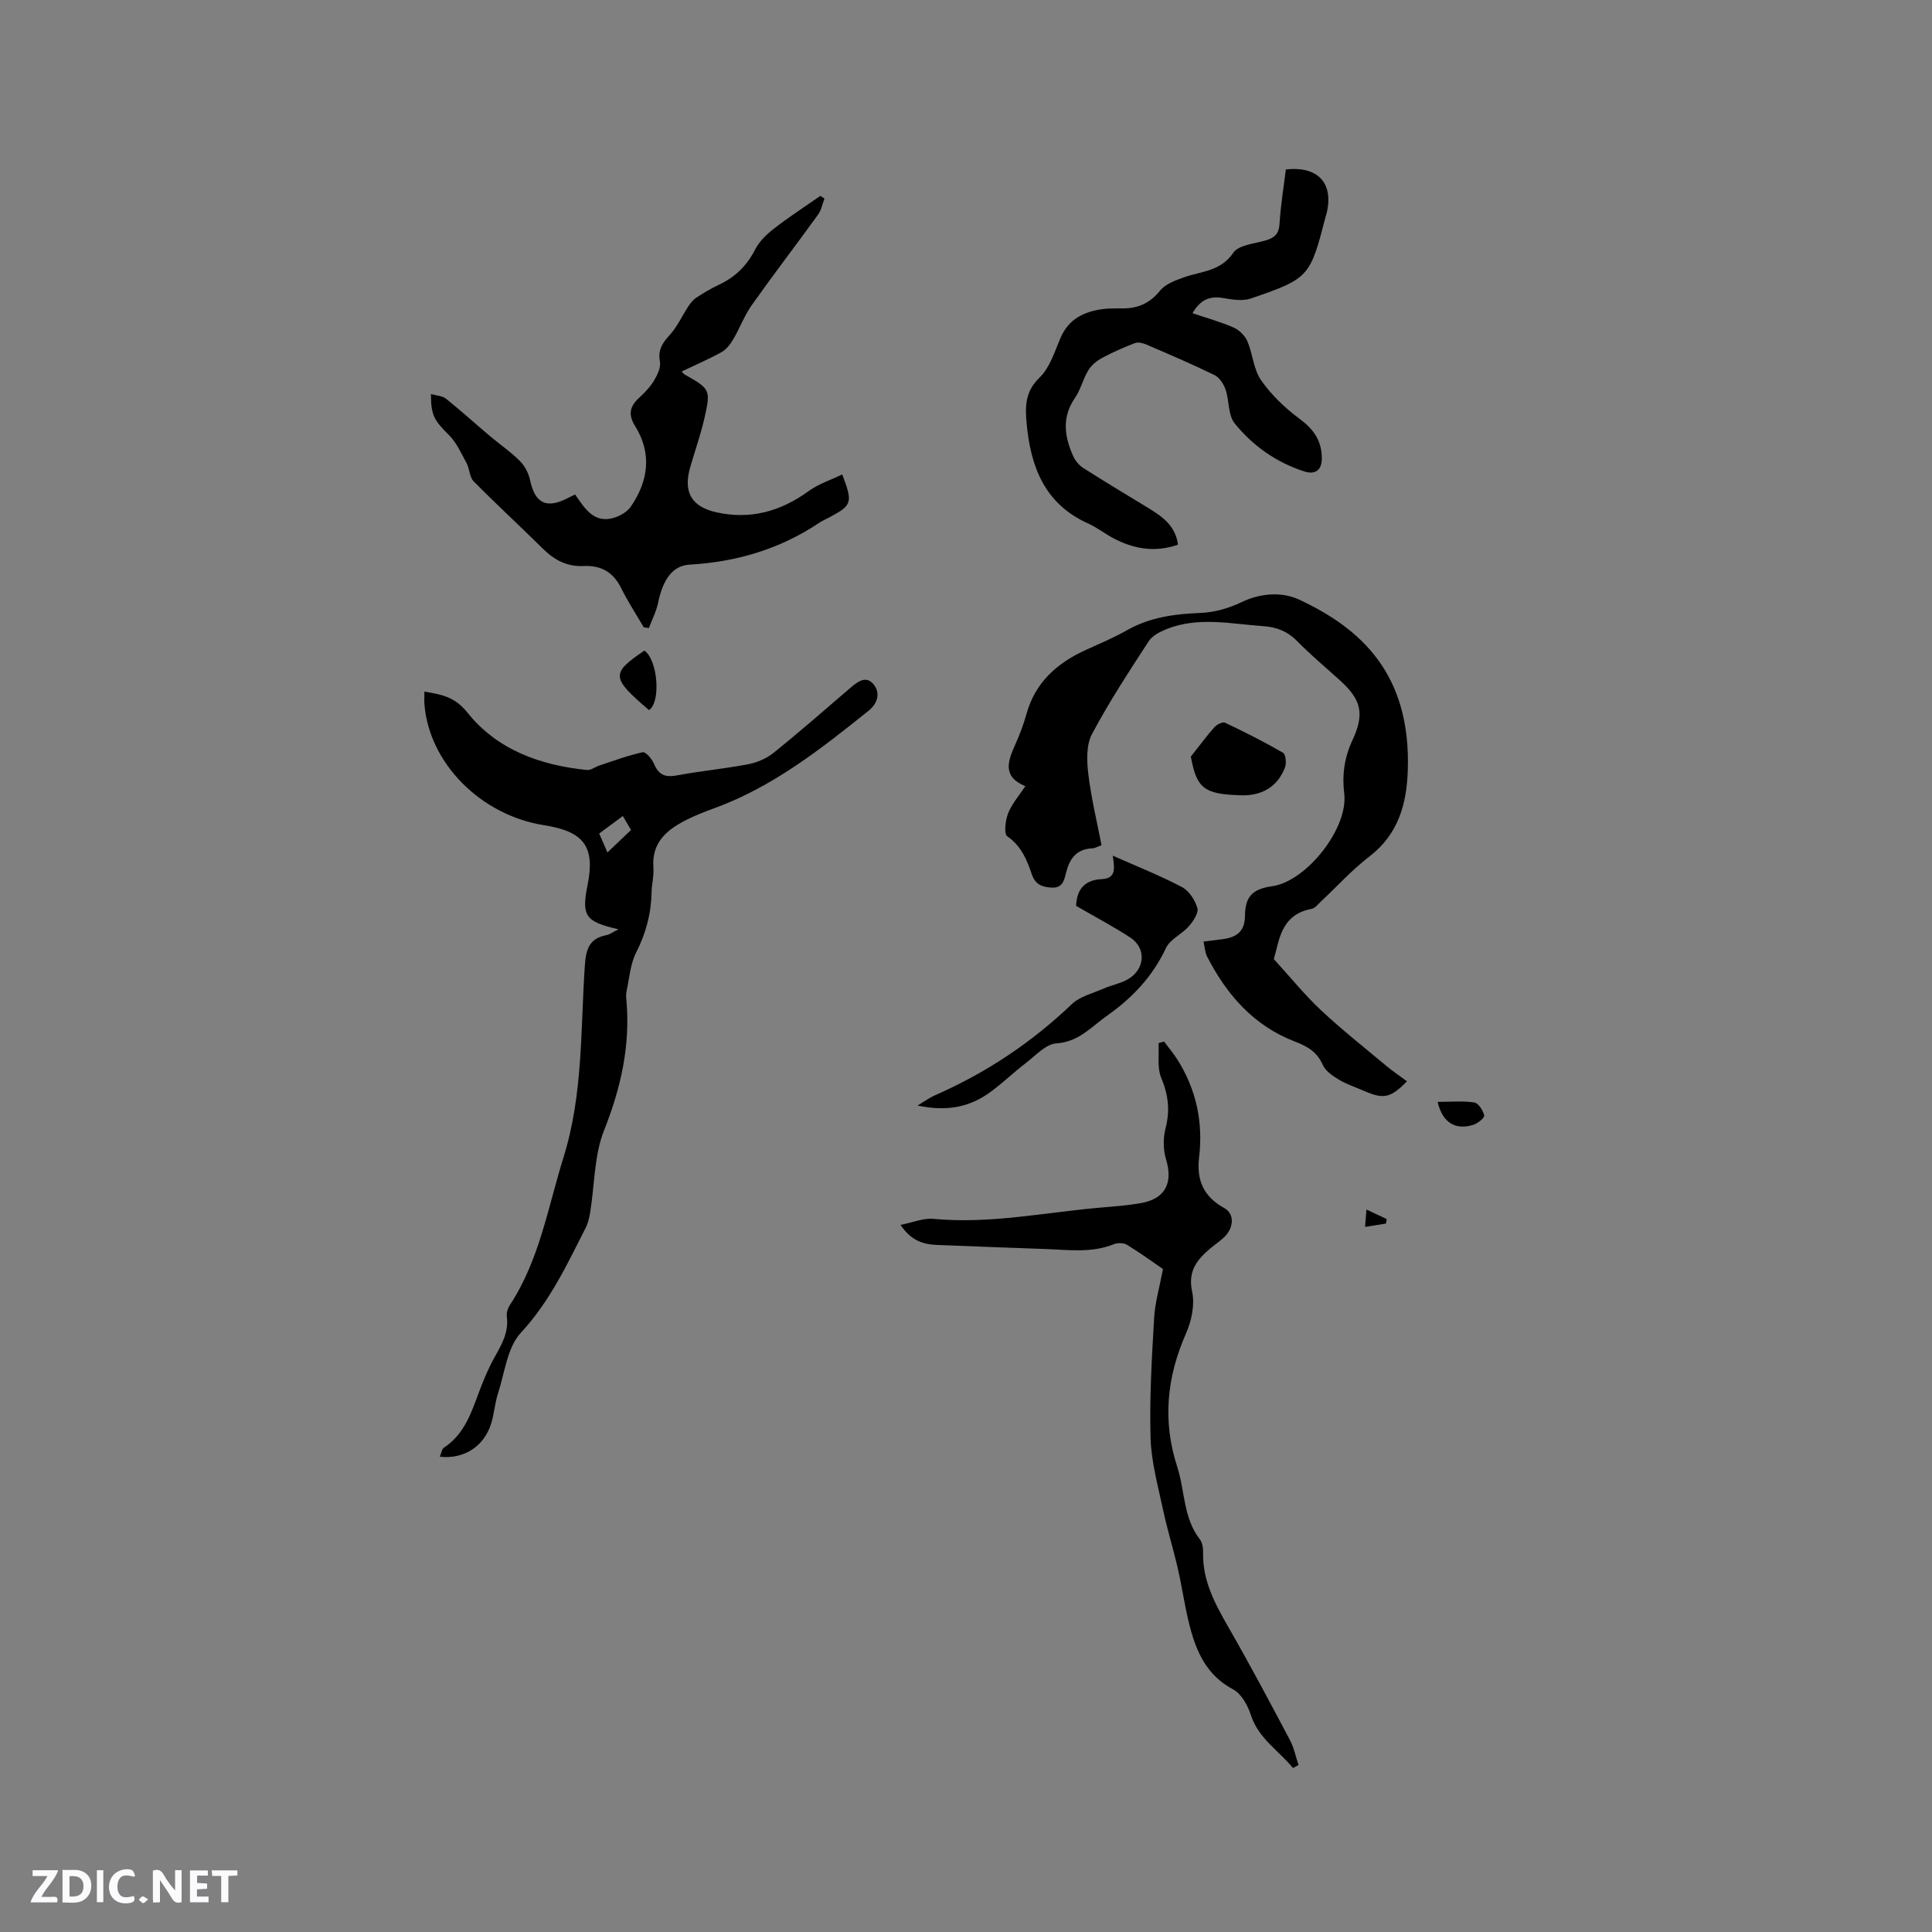 <svg enable-background="new 0 0 400 400" viewBox="0 0 400 400" xmlns="http://www.w3.org/2000/svg"><rect x="0" y="0" width="400" height="400" fill="#808080" stroke="none"/><path d="m37.59 393.81c-.92.31-1.52.05-2-.78-.7-1.2-1.52-2.34-2.47-3.78v4.59c-.55.03-.95.05-1.41.07-.03-.37-.06-.64-.06-.91 0-1.91 0-3.81 0-5.7 1.13-.41 1.77-.03 2.29.91.62 1.11 1.38 2.14 2.31 3.19v-4.2h1.35v6.61z" fill="#fbfafc"/><path d="m12.94 393.88v-6.75c1.9.19 3.93-.54 5.37 1.29.8 1.01.78 2.88.03 3.97-1.37 1.97-3.4 1.51-5.4 1.49m1.45-1.22c2.04.12 2.92-.58 2.89-2.21-.03-1.51-.98-2.19-2.89-2z" fill="#fbfafc"/><path d="m11.81 393.87h-5.49c.68-2.18 2.47-3.48 3.51-5.45h-3.08v-1.21h5.29c-.71 2.13-2.44 3.48-3.47 5.51.86 0 1.63.04 2.39-.01.79-.05 1.14.21.85 1.16" fill="#fbfafc"/><path d="m39.33 393.86v-6.61h3.7v1.07h-2.22v1.52c.68.04 1.34.09 2.07.13v1.07c-.72.05-1.38.09-2.1.14v1.48h2.4v1.19h-3.85z" fill="#fbfafc"/><path d="m27.71 388.56c-1.15-.3-2.46-.61-3.1.64-.37.73-.41 1.93-.06 2.67.63 1.35 1.99.93 3.17.68.35.94-.01 1.32-.93 1.46-1.62.25-3.05-.27-3.76-1.48-.73-1.24-.6-3.03.31-4.17.88-1.11 2.71-1.7 4-1.16.32.13.44.74.65 1.12-.1.08-.19.16-.28.24" fill="#fbfafc"/><path d="m49.15 387.24v1.07c-.59.02-1.17.05-1.87.08v5.44h-1.48v-5.44h-1.85c-.05-.4-.08-.73-.13-1.15z" fill="#fbfafc"/><path d="m20.06 387.21h1.33v6.62h-1.33z" fill="#fbfafc"/><path d="m30.68 393.25c-.49.38-.8.79-1.05.76-.32-.05-.6-.45-.9-.7.26-.24.51-.64.8-.67.29-.04.62.3 1.15.61" fill="#fbfafc"/><g fill="#010000"><path d="m249.18 194.94c1.63-.2 2.78-.33 3.93-.49 2.82-.39 4.63-1.49 4.65-4.85.03-4.06 1.65-5.56 5.64-6.12 7.09-1.01 15.77-11.98 14.91-19.16-.47-3.92.02-7.47 1.7-11.07 2.56-5.48 1.81-8.4-2.55-12.35-2.98-2.71-6.09-5.3-8.91-8.17-1.99-2.03-4.25-2.9-6.99-3.09-6.72-.47-13.48-2.02-20.07.62-1.37.55-2.94 1.37-3.69 2.54-4.08 6.29-8.22 12.58-11.72 19.19-1.2 2.26-1.08 5.52-.76 8.22.58 4.92 1.77 9.77 2.74 14.79-.76.26-1.33.62-1.91.64-3.35.14-4.74 2.22-5.46 5.15-.37 1.54-.75 3.12-3 2.98-1.99-.12-3.35-.66-4.07-2.77-1.01-2.98-2.17-5.85-5.07-7.84-.73-.51-.4-3.31.17-4.77.74-1.92 2.21-3.56 3.56-5.62-4.85-2-3.59-5.24-2.08-8.62.9-2.03 1.71-4.12 2.3-6.26 1.8-6.55 6.27-10.56 12.21-13.28 2.89-1.32 5.84-2.55 8.59-4.11 4.77-2.72 9.88-3.38 15.26-3.6 2.85-.11 5.85-.96 8.44-2.21 4.04-1.95 8.48-2.18 11.97-.55 12.8 5.97 23.15 15.38 22.5 35.3-.22 6.95-1.93 13.27-7.93 17.87-3.6 2.76-6.69 6.19-10.02 9.3-.61.57-1.23 1.43-1.96 1.56-6.46 1.2-6.7 6.67-7.83 10.4 3.54 3.88 6.44 7.47 9.77 10.59 4.31 4.03 8.96 7.71 13.5 11.5 1.36 1.14 2.85 2.13 4.3 3.21-3.39 3.47-4.84 3.76-8.89 1.99-1.75-.76-3.59-1.36-5.21-2.33-1.28-.77-2.77-1.78-3.33-3.05-1.18-2.68-3.13-3.82-5.76-4.83-8.51-3.26-14.15-9.69-18.21-17.64-.41-.8-.44-1.79-.72-3.07z"/><path d="m128.05 192.4c-6.91-1.57-7.68-2.78-6.4-9.17 1.59-7.9-.71-11.08-8.96-12.37-13.11-2.05-23.78-12.77-24.81-24.95-.07-.82-.01-1.66-.01-2.71 3.56.56 6.3 1.08 8.9 4.33 6.17 7.73 15.09 10.91 24.77 11.89.81.08 1.68-.65 2.55-.93 2.98-.98 5.94-2.09 8.99-2.75.6-.13 1.91 1.4 2.33 2.41.95 2.25 2.28 2.85 4.68 2.4 4.89-.92 9.86-1.38 14.75-2.31 1.86-.36 3.83-1.17 5.29-2.35 5.37-4.32 10.56-8.86 15.78-13.35 1.52-1.31 3.32-2.79 4.91-.91 1.48 1.74.98 3.95-1.01 5.54-9.93 7.96-19.92 15.83-32.1 20.23-1.79.65-3.57 1.35-5.28 2.19-4.17 2.06-7.57 4.66-7.15 10.08.13 1.67-.35 3.37-.38 5.06-.08 4.41-1.16 8.47-3.18 12.45-1.23 2.42-1.42 5.38-2.01 8.1-.13.61-.07 1.27-.01 1.9.81 9.37-1.16 18.1-4.64 26.86-2.05 5.17-1.94 11.2-2.85 16.83-.18 1.13-.43 2.31-.94 3.31-3.87 7.62-7.43 15.28-13.44 21.76-2.82 3.04-3.33 8.28-4.73 12.57-.65 2-.78 4.17-1.4 6.19-1.48 4.76-5.6 7.45-10.64 6.9.31-.7.4-1.58.87-1.89 4.32-2.84 5.72-7.44 7.4-11.91.89-2.36 1.89-4.72 3.13-6.91 1.47-2.62 2.9-5.14 2.47-8.32-.1-.76.2-1.72.63-2.37 6.13-9.32 7.86-20.16 11.1-30.55 4.11-13.17 3.51-26.57 4.44-39.92.23-3.24.95-5.44 4.38-6.1.7-.12 1.31-.6 2.57-1.23zm-2.29-15.91c1.82-1.74 3.31-3.15 4.89-4.65-.6-1.01-1.11-1.89-1.7-2.89-1.74 1.29-3.3 2.44-4.89 3.62.58 1.31 1.03 2.36 1.7 3.92z"/><path d="m119.08 102.39c2.03 2.94 3.94 6.08 8.1 4.79 1.28-.4 2.71-1.24 3.44-2.31 3.63-5.33 4.4-10.99.86-16.68-1.46-2.33-1.11-4.03.8-5.79 1.16-1.07 2.31-2.25 3.12-3.59.7-1.17 1.45-2.73 1.23-3.93-.45-2.44.51-3.87 2.04-5.54 1.56-1.71 2.55-3.95 3.84-5.91.44-.66.97-1.35 1.62-1.78 1.5-.98 3.06-1.92 4.68-2.68 3.39-1.58 5.83-3.96 7.55-7.34.86-1.7 2.42-3.17 3.96-4.36 3.06-2.37 6.33-4.49 9.52-6.71.29.18.58.36.86.54-.43 1.11-.64 2.38-1.32 3.32-4.53 6.27-9.24 12.41-13.71 18.72-1.56 2.2-2.51 4.82-3.89 7.16-.59 1.01-1.42 2.07-2.4 2.61-2.65 1.46-5.44 2.66-8.27 4.01.35.34.48.53.66.63 5.26 2.96 5.42 3.13 4.07 9.06-.78 3.39-1.95 6.7-2.92 10.05-1.51 5.2.19 8.24 5.42 9.41 7.04 1.57 13.3-.2 19.09-4.4 2.05-1.49 4.58-2.3 6.95-3.44 2.21 5.85 2.03 6.36-2.55 8.82-.75.4-1.54.73-2.24 1.2-8.12 5.44-17.1 8.09-26.81 8.65-3.51.2-5.53 3.04-6.53 7.9-.37 1.8-1.26 3.49-1.91 5.23-.35-.05-.7-.11-1.06-.16-1.58-2.72-3.32-5.36-4.71-8.17-1.62-3.29-4.23-4.68-7.69-4.51s-6.09-1.22-8.47-3.58c-4.75-4.69-9.67-9.22-14.36-13.97-.85-.87-.81-2.55-1.44-3.72-1.09-2.03-2.07-4.26-3.66-5.84-3-3-3.76-4.07-3.72-8.49 1.14.33 2.35.35 3.1.95 3.11 2.49 6.06 5.17 9.1 7.74 2.05 1.73 4.3 3.25 6.18 5.14 1.03 1.03 1.84 2.56 2.14 3.99 1 4.79 3.38 6.01 7.81 3.71.36-.21.75-.37 1.52-.73z"/><path d="m243.9 112.77c-4.76 1.65-9.03.89-13.13-1.2-1.88-.96-3.57-2.33-5.49-3.19-9-4.04-11.91-11.74-12.73-20.76-.32-3.49-.31-6.57 2.69-9.46 2.15-2.07 3.13-5.45 4.4-8.35 1.65-3.75 4.73-5.24 8.47-5.79 1.46-.21 2.96-.16 4.44-.17 3.14-.01 5.55-1.11 7.62-3.67 1.13-1.39 3.23-2.16 5.04-2.79 3.58-1.25 7.51-1.21 10.12-5.05 1.1-1.62 4.34-1.88 6.66-2.55 1.82-.53 2.79-1.3 2.92-3.41.23-3.79.85-7.55 1.31-11.29 6.72-.77 10 2.9 8.4 9.24-.03.1-.08.2-.11.3-3.27 12.74-3.4 13-15.56 17.18-1.75.6-3.96.18-5.89-.13-2.79-.44-4.64.53-6.16 3.17 3.01 1.02 5.85 1.79 8.52 2.97 1.16.51 2.34 1.68 2.84 2.84 1.12 2.62 1.26 5.8 2.82 8.04 2.12 3.04 4.93 5.75 7.92 7.96 2.89 2.14 4.6 4.44 4.67 8.09.05 2.81-1.56 3.52-3.62 2.86-5.77-1.85-10.68-5.31-14.43-9.96-1.38-1.7-1.09-4.67-1.87-6.96-.39-1.15-1.25-2.52-2.27-3.02-4.66-2.28-9.43-4.31-14.2-6.36-.7-.3-1.67-.52-2.32-.27-2.31.89-4.59 1.88-6.77 3.06-1.11.6-2.23 1.51-2.87 2.57-1.1 1.79-1.57 3.99-2.75 5.7-2.75 3.97-2.2 7.94-.43 11.95.44.99 1.24 2.01 2.15 2.58 4.54 2.9 9.18 5.66 13.78 8.48 2.75 1.7 5.29 3.56 5.83 7.39z"/><path d="m267.7 366.05c-2.97-3.63-7.18-6.12-8.76-11.07-.63-1.96-1.96-4.32-3.65-5.22-5.45-2.89-7.6-7.76-8.99-13.18-1-3.89-1.54-7.89-2.44-11.81-.94-4.09-2.2-8.12-3.07-12.22-1.05-4.94-2.44-9.91-2.58-14.9-.24-8.25.27-16.53.74-24.78.18-3.15 1.1-6.26 1.83-10.13-1.89-1.3-4.6-3.27-7.45-5.02-.69-.42-1.93-.44-2.71-.13-4.62 1.88-9.38 1.17-14.12 1.01-7.51-.26-15.01-.56-22.52-.85-2.87-.11-5.39-.92-7.53-4.15 2.5-.49 4.72-1.45 6.82-1.25 11.64 1.11 23.01-1.33 34.49-2.32 2.85-.25 5.71-.45 8.51-.95 5.02-.91 6.62-4.19 5.15-9.05-.6-1.98-.63-4.4-.11-6.41.96-3.69.59-6.92-.88-10.44-.88-2.11-.42-4.79-.57-7.21.38-.11.76-.22 1.14-.33.9 1.21 1.89 2.36 2.7 3.63 3.96 6.22 5.43 13.05 4.56 20.33-.56 4.73.91 8.14 5.19 10.5 2.15 1.18 2.05 4 .08 5.97-.89.89-1.99 1.58-2.96 2.41-2.76 2.34-4.68 4.7-3.75 8.96.58 2.68-.12 6.02-1.26 8.61-4 9.07-4.91 18.15-1.82 27.67 1.61 4.96 1.22 10.54 4.67 14.97.53.68.7 1.82.68 2.73-.14 5.78 2.42 10.57 5.2 15.4 4.43 7.7 8.59 15.55 12.76 23.4.85 1.6 1.21 3.46 1.8 5.21-.39.2-.77.41-1.15.62z"/><path d="m222.8 187.55c.1-2.76 1.19-5.35 5.34-5.54 3.05-.13 2.59-2.44 2.24-4.85 4.97 2.2 9.76 4.1 14.3 6.48 1.48.78 2.75 2.7 3.22 4.36.29 1.03-.86 2.74-1.77 3.78-1.43 1.64-3.86 2.66-4.72 4.48-2.76 5.88-6.94 10.32-12.14 13.98-3.29 2.31-5.89 5.48-10.57 5.78-2.19.14-4.29 2.53-6.31 4.07-2.44 1.87-4.67 4.01-7.13 5.85-4.25 3.19-9.01 4.29-15.29 2.95 1.68-1.01 2.55-1.66 3.51-2.08 10.58-4.63 20.03-10.9 28.4-18.89 1.73-1.65 4.45-2.29 6.75-3.3 1.55-.67 3.27-.99 4.74-1.79 3.7-2.02 4.07-6.47.66-8.71-3.45-2.25-7.11-4.18-11.23-6.57z"/><path d="m246.55 156.65c2.05-2.59 3.38-4.43 4.89-6.1.5-.55 1.7-1.16 2.19-.92 4.08 1.93 8.12 3.97 12.02 6.23.56.32.72 2.17.39 3.04-1.38 3.57-4.1 5.51-7.97 5.75-.42.03-.85.01-1.27 0-7.59-.22-9.04-1.48-10.25-8z"/><path d="m133.42 134.7c2.78 1.96 3.45 10.68.95 12.32-7.85-6.72-7.92-7.61-.95-12.32z"/><path d="m297.65 228.13c2.81 0 5.25-.24 7.59.13.85.13 1.81 1.64 2.05 2.68.11.47-1.32 1.64-2.23 1.93-3.62 1.16-6.41-.33-7.41-4.74z"/><path d="m282.91 250.42c1.86.88 3.03 1.43 4.2 1.98-.06.31-.11.62-.17.93-1.33.21-2.66.42-4.32.69.1-1.16.17-2.01.29-3.6z"/></g></svg>